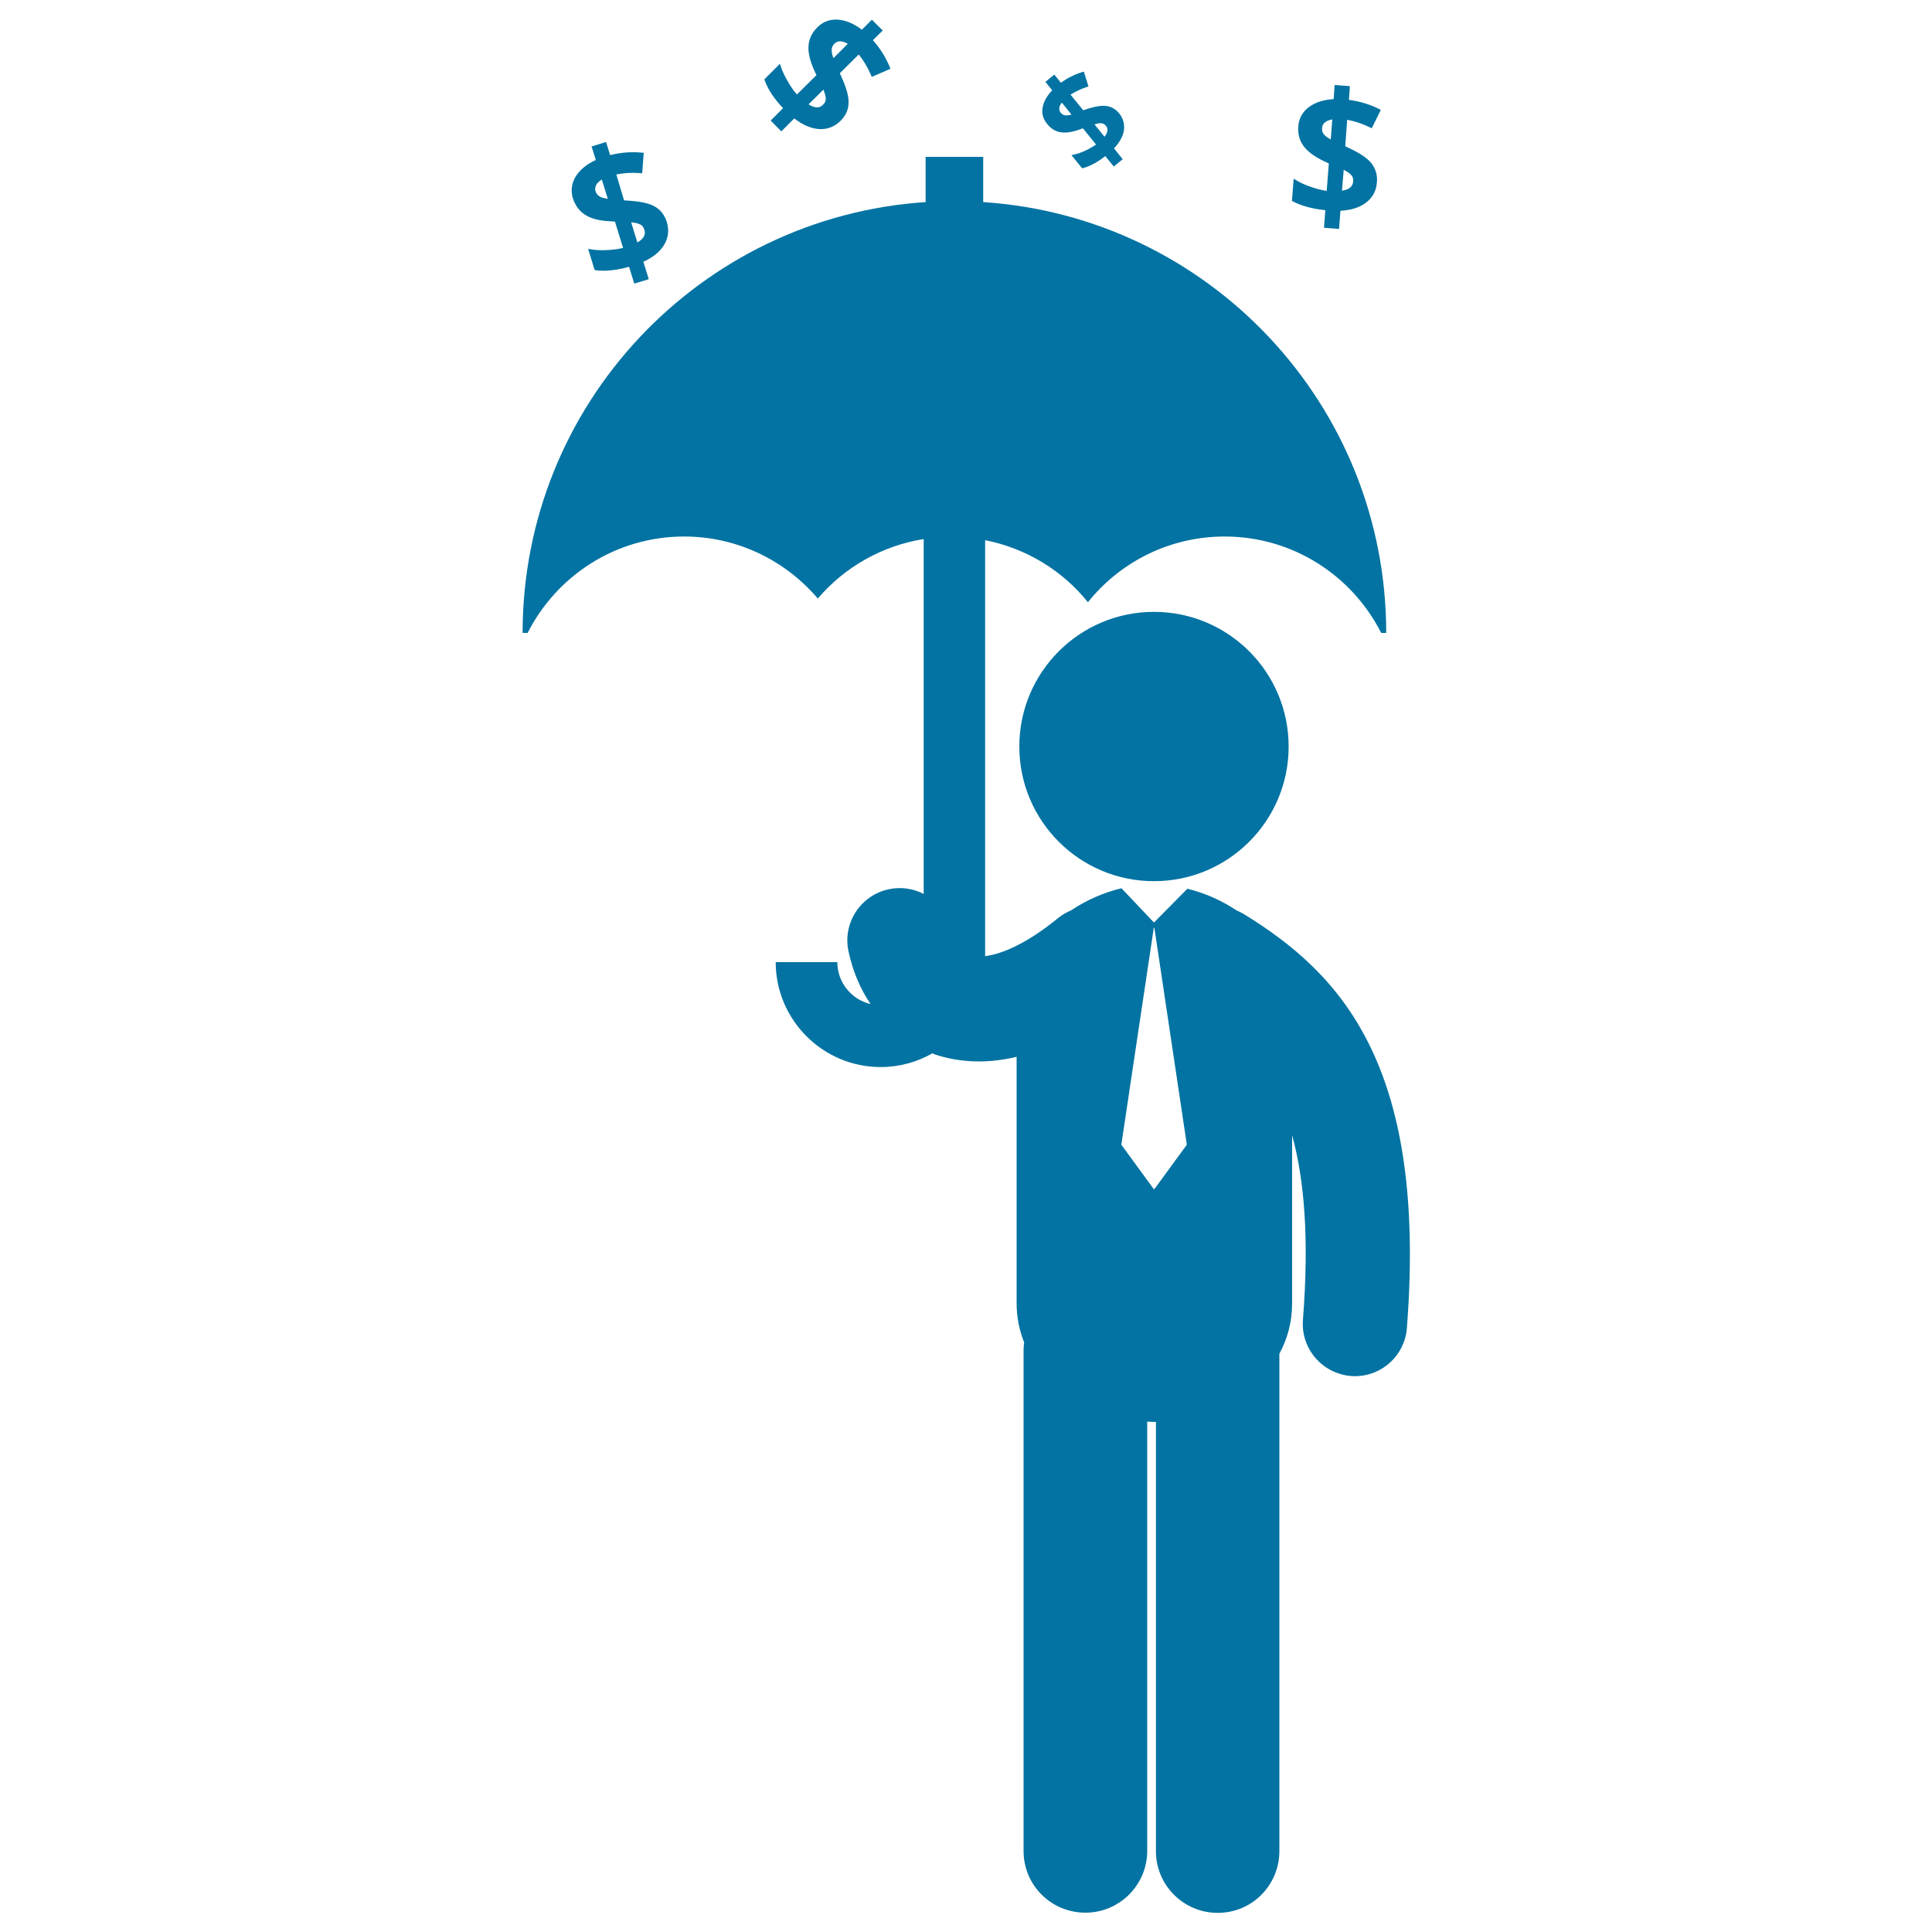 <svg xmlns="http://www.w3.org/2000/svg" viewBox="0 0 1000 1000" style="fill:#0273a2">
<title>Man Holding An Umbrella Under Dollars Money Rain SVG icon</title>
<g><g><path d="M302.9,111.2c2.9,1.9,7.1,3,12.3,3.3l3.1,0.2l4.2,13.6c-2.2,0.6-4.7,0.9-7.5,1.1c-3.3,0.2-6.3,0.1-8.9-0.3l-1.7-0.3l3.4,11l0.7,0.1c4.8,0.6,10.6,0,17.1-1.8l2.7,8.7l7.5-2.3l-2.8-9c5-2.3,8.6-5.2,10.7-8.7c2.3-3.7,2.7-7.8,1.4-12c-1.1-3.4-3.1-6.1-6-7.8c-2.9-1.7-7.2-2.7-13.3-3.1l-2.8-0.2L319,90.3c3.9-0.8,8-1,12.3-0.7l1.1,0.1l0.8-10.6l-1.1-0.1c-5.4-0.5-10.9-0.1-16.3,1.3l-2.1-6.8l-7.5,2.3l2.2,7c-4.6,2.1-8,4.9-10.2,8.2c-2.3,3.6-2.9,7.5-1.7,11.6C297.8,106.5,299.9,109.3,302.9,111.2z M331.2,116.1c1.2,0.5,1.9,1.5,2.3,2.8c0.3,1,1.2,3.8-3.6,6.6l-3.2-10.4C328.6,115.2,330.2,115.6,331.2,116.1z M308.7,95.5c0.6-0.9,1.5-1.8,2.8-2.6l3.1,10c-1.9-0.3-3.3-0.6-4.2-1.2c-1.1-0.6-1.8-1.5-2.2-2.8C307.9,97.8,308.1,96.6,308.7,95.5z"/><path d="M686,108.8l-0.7,9.1l7.8,0.6l0.7-9.4c5.5-0.3,10-1.7,13.2-4.2c3.5-2.6,5.4-6.2,5.7-10.7c0.3-3.6-0.7-6.8-2.7-9.5c-2-2.6-5.7-5.2-11.2-7.8l-2.5-1.2l1-13.7c3.9,0.7,7.8,2,11.7,3.9l1,0.5l4.7-9.5l-0.9-0.5c-4.8-2.4-10.1-4-15.6-4.7l0.5-7.1l-7.9-0.6l-0.5,7.3c-5.1,0.3-9.3,1.6-12.5,3.9c-3.5,2.5-5.5,5.9-5.8,10.2c-0.3,3.9,0.6,7.4,2.8,10.3c2.1,2.8,5.5,5.3,10.2,7.6l2.8,1.3l-1.1,14.2c-2.2-0.3-4.7-0.9-7.4-1.8c-3.1-1-5.9-2.2-8.2-3.6l-1.5-0.9l-0.9,11.5l0.6,0.3C673.7,106.6,679.3,108.1,686,108.8z M695.5,87.9c1.8,0.9,3.1,1.8,3.8,2.6c0.9,0.9,1.2,2,1.1,3.4c-0.1,1-0.3,4-5.8,4.8L695.5,87.9z M685.3,69.6c-0.8-0.9-1.1-2.1-1-3.4c0.1-1.3,0.6-2.2,1.7-3c0.9-0.7,2.1-1.1,3.6-1.4l-0.8,10.4C687.1,71.3,686,70.4,685.3,69.6z"/><path d="M548.7,68.4c2.6,0.5,5.8,0.1,9.6-1.2l2.2-0.8l6.8,8.4c-1.4,1-3.1,2-5,2.9c-2.2,1.1-4.4,1.9-6.4,2.3l-1.3,0.3l5.5,6.8l0.5-0.1c3.6-1,7.4-3,11.5-6.2l4.4,5.4l4.6-3.8l-4.5-5.6c2.9-3.1,4.6-6.1,5.1-9.2c0.5-3.3-0.3-6.3-2.4-8.9c-1.7-2.1-3.9-3.4-6.4-3.8c-2.5-0.4-5.8,0.1-10.2,1.5l-2,0.7l-6.6-8.1c2.5-1.6,5.4-3,8.5-4l0.8-0.2l-2.4-7.7l-0.8,0.2c-4,1.2-7.7,3.1-11.1,5.5l-3.4-4.2l-4.6,3.8l3.5,4.3c-2.6,2.8-4.3,5.7-4.9,8.7c-0.6,3.2,0.1,6.1,2.2,8.6C543.8,66.5,546.1,67.9,548.7,68.4z M570,63.8c1,0.1,1.8,0.5,2.4,1.3c0.5,0.6,1.9,2.3-0.7,5.7l-5.2-6.4C568,63.9,569.2,63.7,570,63.8z M549.6,53.1l5,6.2c-1.4,0.4-2.5,0.5-3.3,0.4c-0.9-0.1-1.7-0.6-2.3-1.4c-0.6-0.8-0.8-1.6-0.7-2.6C548.5,54.8,548.9,54,549.6,53.1z"/><path d="M405.3,56l-6.4,6.4l5.5,5.6l6.7-6.7c4.4,3.4,8.7,5.2,12.7,5.5c4.3,0.3,8.2-1.2,11.3-4.3c2.6-2.6,4-5.6,4.1-8.9c0.2-3.3-0.9-7.6-3.4-13.2l-1.1-2.5l9.8-9.7c2.5,3.1,4.6,6.7,6.3,10.6l0.4,1l9.7-4.2l-0.4-1c-2.1-5-5-9.7-8.7-13.8l5.1-5l-5.6-5.6l-5.2,5.2c-4-3.1-8-4.8-12-5.2c-4.3-0.4-8,0.9-11,3.9c-2.8,2.8-4.4,6-4.6,9.6c-0.3,3.5,0.7,7.6,2.8,12.4l1.3,2.8l-10.1,10c-1.5-1.7-3-3.7-4.4-6.2c-1.7-2.8-3-5.5-3.9-8.1l-0.5-1.6l-8.1,8.1l0.3,0.7C397.5,46.3,400.7,51.1,405.3,56z M431.9,22.6c0.9-0.9,2-1.3,3.3-1.2c1.1,0.1,2.3,0.5,3.6,1.3l-7.4,7.4c-0.7-1.8-1-3.2-0.9-4.3C430.4,24.7,430.9,23.6,431.9,22.6z M426.2,46.4c0.7,1.8,1.2,3.3,1.2,4.5c0.1,1.3-0.4,2.4-1.4,3.3c-0.7,0.7-2.8,2.8-7.5-0.2L426.2,46.4z"/><ellipse cx="597.3" cy="386.4" rx="69.7" ry="69.7"/><path d="M643.6,473c-1.2-0.7-2.4-1.2-3.6-1.8c-7.8-5.2-16.5-9-25.4-11.2l-17.3,17.5l-16.8-17.7c-0.1,0-0.1,0-0.2,0c-9.1,2.2-18,6.1-25.9,11.4c-2.3,1-4.5,2.2-6.5,3.8c-16.1,13.2-29.1,18.8-38,19.9V279.6c21.4,4.2,40.1,15.8,53.2,32.1c16.6-20.7,42.1-34,70.8-34c35.4,0,66,20.3,81,49.9h2.6c0-118.4-92.1-215.3-208.6-223V81.2h-29.8v23.4c-116.5,7.7-208.6,104.6-208.6,223h2.6c15-29.6,45.6-49.9,81-49.9c27.7,0,52.5,12.5,69.2,32.1c13.7-16.1,33-27.3,54.8-30.8v183.7c-5.4-2.8-11.8-3.8-18.2-2.4c-14.6,3.2-23.9,17.6-20.7,32.2c2.2,10.2,6.1,19.4,11.4,27.2c-9.8-2.3-17.2-11.1-17.2-21.7h-31.9c0,29.9,24.4,54.3,54.3,54.3c9.8,0,18.9-2.6,26.8-7.1c0.4,0.1,0.7,0.3,1.1,0.5c5.6,1.9,13.4,3.7,22.9,3.7c5.9,0,12.5-0.7,19.6-2.4v127.5c0,7.3,1.4,14.1,3.9,20.3c-0.2,1.4-0.3,2.8-0.3,4.3l0,259c0,17.7,14.3,31.9,32,31.9c17.6,0,32-14.3,32-32l0-222.2c1.3,0.1,2.5,0.2,3.8,0.2c0.2,0,0.5,0,0.7,0l0,222.1c0,17.7,14.3,32,32,32c17.7,0,31.9-14.3,31.9-32l0-257.4c4.2-7.8,6.6-16.5,6.6-26.2v-86.9c6.3,22.9,8.9,53.4,5.6,95.5c-1.2,14.9,10,27.9,24.8,29.1c0.7,0.1,1.4,0.1,2.1,0.1c14,0,25.8-10.7,26.9-24.9C738.8,551.1,693.8,503.8,643.6,473z M597.5,615.5h-0.3l-16.8-23l16.8-112.3h0.3l16.8,112.3L597.5,615.5z"/></g></g>
</svg>